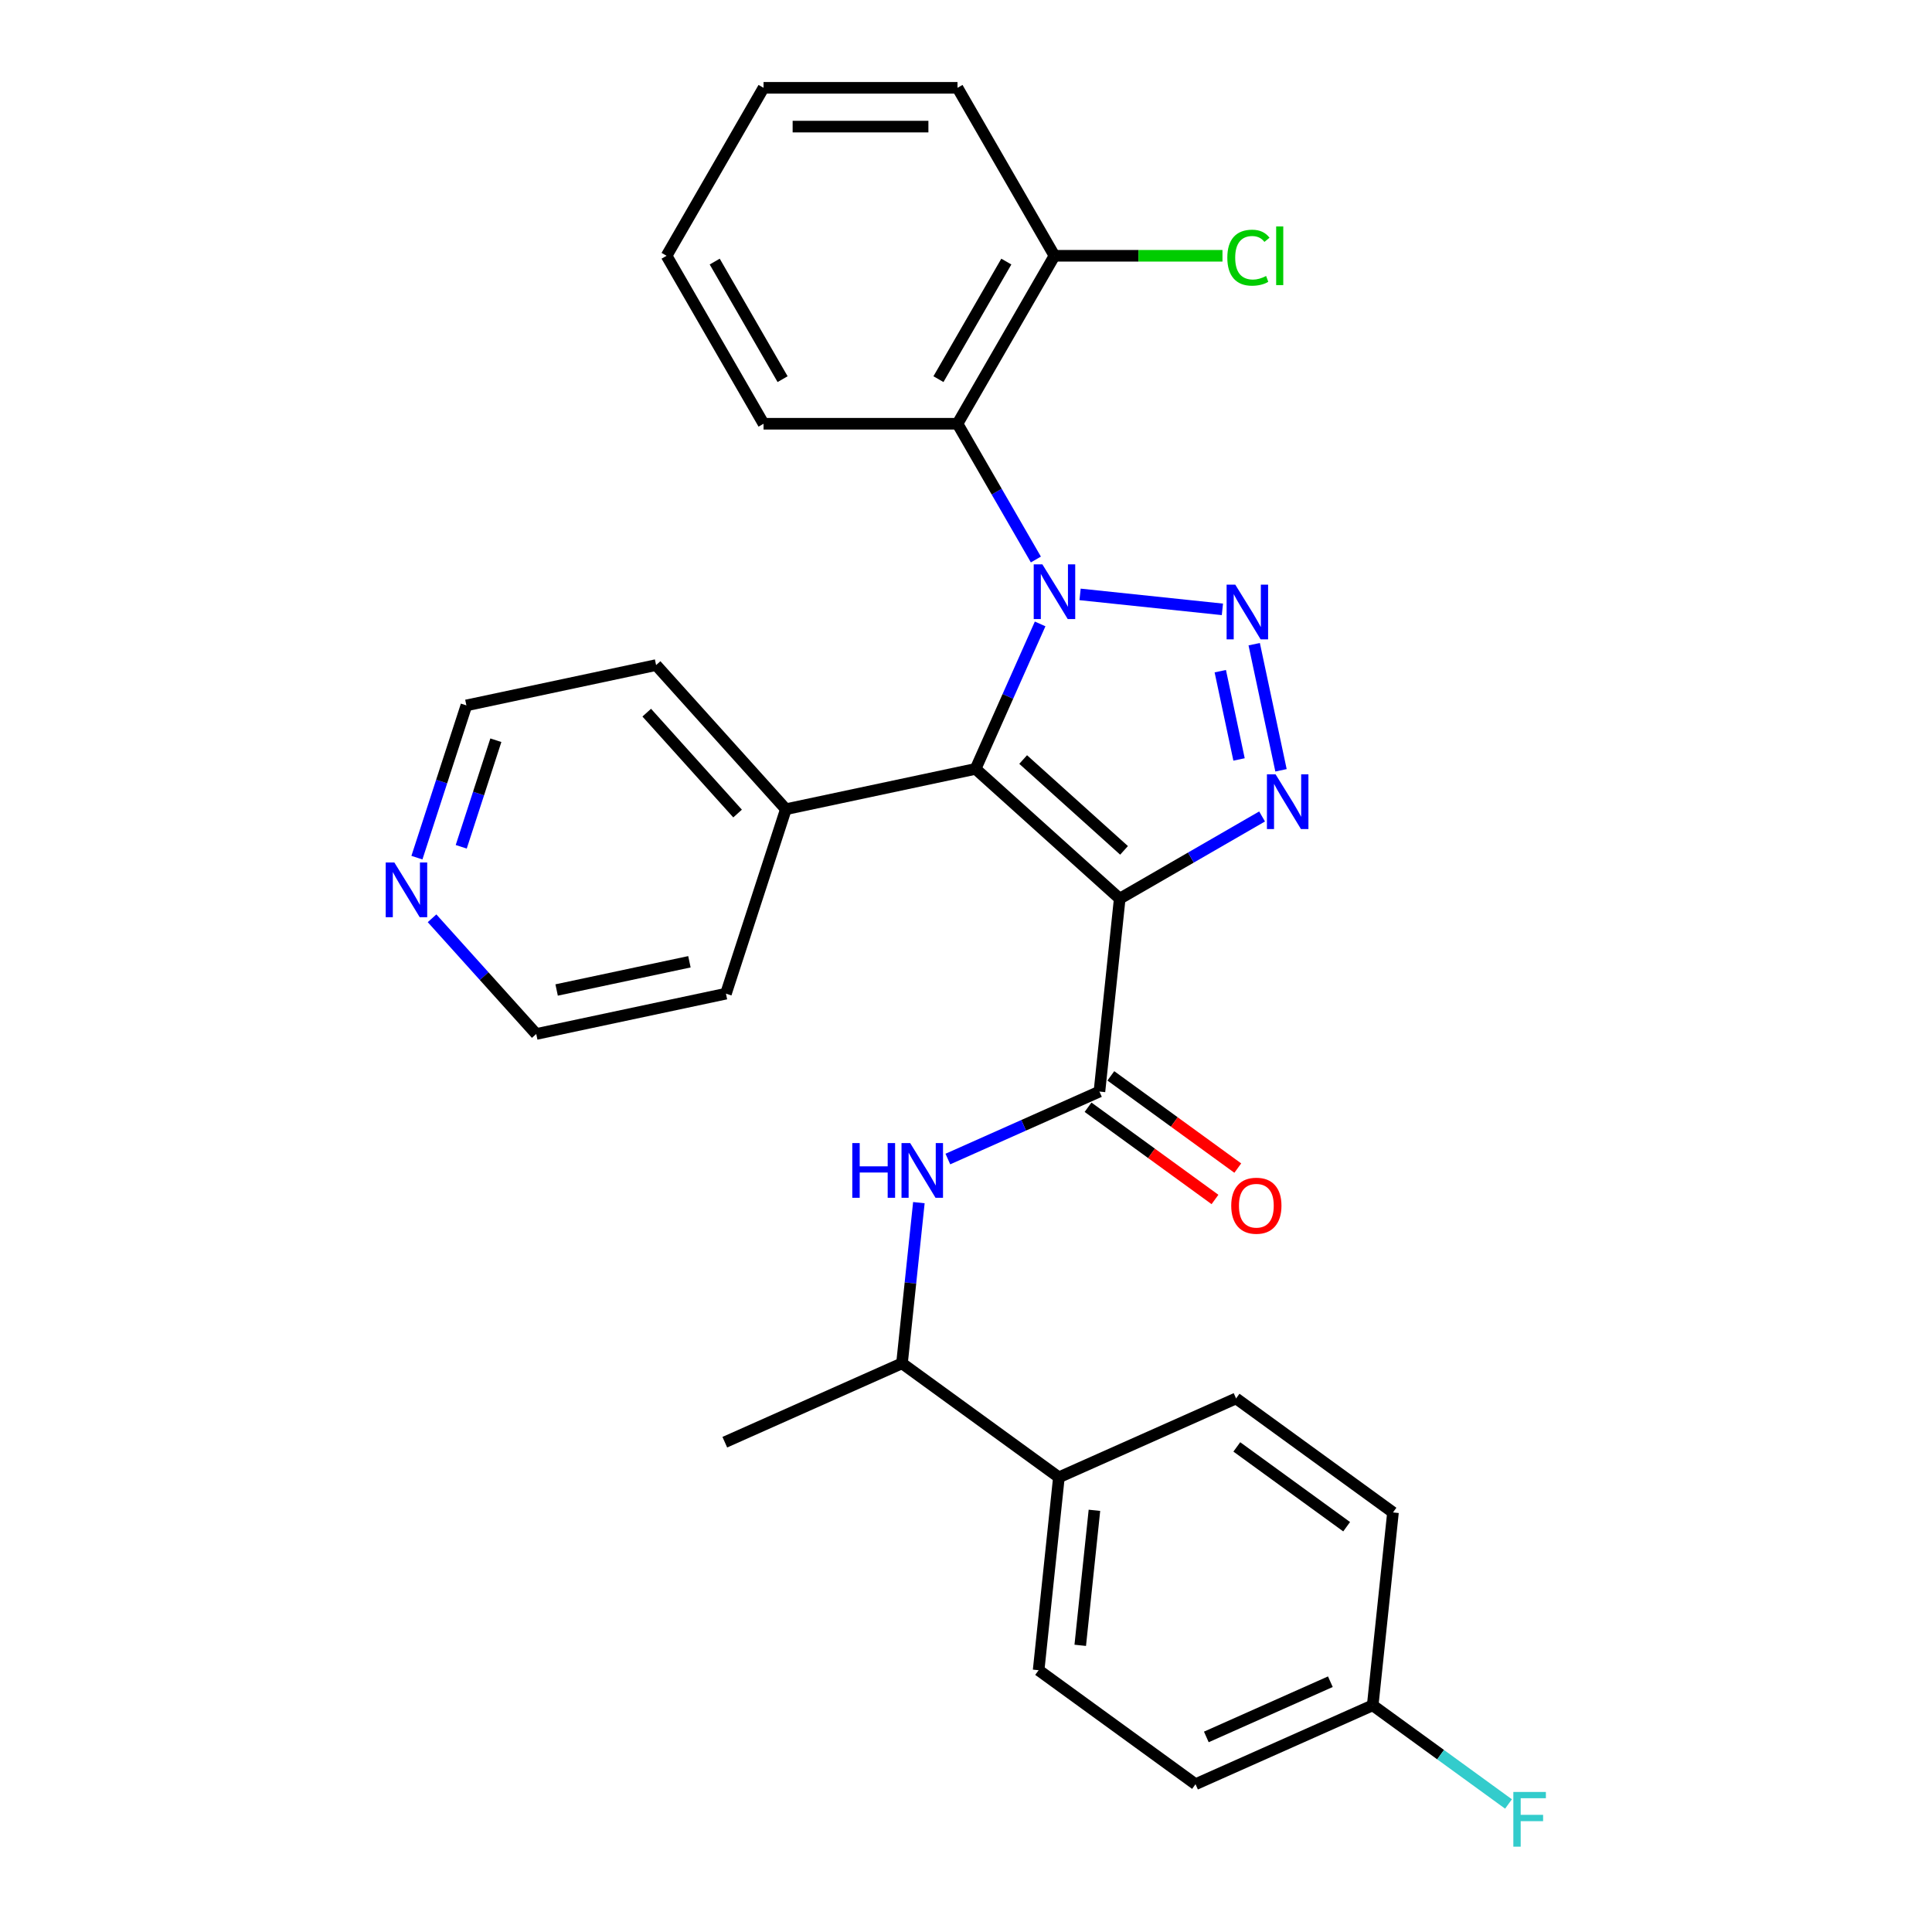 <?xml version='1.0' encoding='iso-8859-1'?>
<svg version='1.1' baseProfile='full'
              xmlns='http://www.w3.org/2000/svg'
                      xmlns:rdkit='http://www.rdkit.org/xml'
                      xmlns:xlink='http://www.w3.org/1999/xlink'
                  xml:space='preserve'
width='1000px' height='1000px' viewBox='0 0 1000 1000'>
<!-- END OF HEADER -->
<rect style='opacity:1.0;fill:#FFFFFF;stroke:none' width='1000' height='1000' x='0' y='0'> </rect>
<path class='bond-1' d='M 559.042,307.66 L 632.712,315.403' style='fill:none;fill-rule:evenodd;stroke:#0000FF;stroke-width:6px;stroke-linecap:butt;stroke-linejoin:miter;stroke-opacity:1' />
<path class='bond-2' d='M 538.37,322.937 L 521.666,360.456' style='fill:none;fill-rule:evenodd;stroke:#0000FF;stroke-width:6px;stroke-linecap:butt;stroke-linejoin:miter;stroke-opacity:1' />
<path class='bond-2' d='M 521.666,360.456 L 504.961,397.975' style='fill:none;fill-rule:evenodd;stroke:#000000;stroke-width:6px;stroke-linecap:butt;stroke-linejoin:miter;stroke-opacity:1' />
<path class='bond-5' d='M 536.168,289.597 L 515.883,254.464' style='fill:none;fill-rule:evenodd;stroke:#0000FF;stroke-width:6px;stroke-linecap:butt;stroke-linejoin:miter;stroke-opacity:1' />
<path class='bond-5' d='M 515.883,254.464 L 495.599,219.33' style='fill:none;fill-rule:evenodd;stroke:#000000;stroke-width:6px;stroke-linecap:butt;stroke-linejoin:miter;stroke-opacity:1' />
<path class='bond-0' d='M 579.563,465.147 L 504.961,397.975' style='fill:none;fill-rule:evenodd;stroke:#000000;stroke-width:6px;stroke-linecap:butt;stroke-linejoin:miter;stroke-opacity:1' />
<path class='bond-0' d='M 581.807,440.151 L 529.586,393.13' style='fill:none;fill-rule:evenodd;stroke:#000000;stroke-width:6px;stroke-linecap:butt;stroke-linejoin:miter;stroke-opacity:1' />
<path class='bond-4' d='M 579.563,465.147 L 569.07,564.984' style='fill:none;fill-rule:evenodd;stroke:#000000;stroke-width:6px;stroke-linecap:butt;stroke-linejoin:miter;stroke-opacity:1' />
<path class='bond-29' d='M 579.563,465.147 L 616.407,443.875' style='fill:none;fill-rule:evenodd;stroke:#000000;stroke-width:6px;stroke-linecap:butt;stroke-linejoin:miter;stroke-opacity:1' />
<path class='bond-29' d='M 616.407,443.875 L 653.251,422.603' style='fill:none;fill-rule:evenodd;stroke:#0000FF;stroke-width:6px;stroke-linecap:butt;stroke-linejoin:miter;stroke-opacity:1' />
<path class='bond-3' d='M 649.172,333.43 L 663.048,398.71' style='fill:none;fill-rule:evenodd;stroke:#0000FF;stroke-width:6px;stroke-linecap:butt;stroke-linejoin:miter;stroke-opacity:1' />
<path class='bond-3' d='M 631.615,347.396 L 641.328,393.092' style='fill:none;fill-rule:evenodd;stroke:#0000FF;stroke-width:6px;stroke-linecap:butt;stroke-linejoin:miter;stroke-opacity:1' />
<path class='bond-7' d='M 504.961,397.975 L 406.768,418.847' style='fill:none;fill-rule:evenodd;stroke:#000000;stroke-width:6px;stroke-linecap:butt;stroke-linejoin:miter;stroke-opacity:1' />
<path class='bond-6' d='M 569.07,564.984 L 529.841,582.45' style='fill:none;fill-rule:evenodd;stroke:#000000;stroke-width:6px;stroke-linecap:butt;stroke-linejoin:miter;stroke-opacity:1' />
<path class='bond-6' d='M 529.841,582.45 L 490.611,599.916' style='fill:none;fill-rule:evenodd;stroke:#0000FF;stroke-width:6px;stroke-linecap:butt;stroke-linejoin:miter;stroke-opacity:1' />
<path class='bond-10' d='M 563.169,573.105 L 596.022,596.974' style='fill:none;fill-rule:evenodd;stroke:#000000;stroke-width:6px;stroke-linecap:butt;stroke-linejoin:miter;stroke-opacity:1' />
<path class='bond-10' d='M 596.022,596.974 L 628.874,620.843' style='fill:none;fill-rule:evenodd;stroke:#FF0000;stroke-width:6px;stroke-linecap:butt;stroke-linejoin:miter;stroke-opacity:1' />
<path class='bond-10' d='M 574.97,556.862 L 607.823,580.731' style='fill:none;fill-rule:evenodd;stroke:#000000;stroke-width:6px;stroke-linecap:butt;stroke-linejoin:miter;stroke-opacity:1' />
<path class='bond-10' d='M 607.823,580.731 L 640.675,604.6' style='fill:none;fill-rule:evenodd;stroke:#FF0000;stroke-width:6px;stroke-linecap:butt;stroke-linejoin:miter;stroke-opacity:1' />
<path class='bond-9' d='M 495.599,219.33 L 545.792,132.392' style='fill:none;fill-rule:evenodd;stroke:#000000;stroke-width:6px;stroke-linecap:butt;stroke-linejoin:miter;stroke-opacity:1' />
<path class='bond-9' d='M 485.74,196.25 L 520.875,135.394' style='fill:none;fill-rule:evenodd;stroke:#000000;stroke-width:6px;stroke-linecap:butt;stroke-linejoin:miter;stroke-opacity:1' />
<path class='bond-20' d='M 495.599,219.33 L 395.212,219.33' style='fill:none;fill-rule:evenodd;stroke:#000000;stroke-width:6px;stroke-linecap:butt;stroke-linejoin:miter;stroke-opacity:1' />
<path class='bond-8' d='M 475.61,622.485 L 471.239,664.068' style='fill:none;fill-rule:evenodd;stroke:#0000FF;stroke-width:6px;stroke-linecap:butt;stroke-linejoin:miter;stroke-opacity:1' />
<path class='bond-8' d='M 471.239,664.068 L 466.868,705.652' style='fill:none;fill-rule:evenodd;stroke:#000000;stroke-width:6px;stroke-linecap:butt;stroke-linejoin:miter;stroke-opacity:1' />
<path class='bond-23' d='M 406.768,418.847 L 375.747,514.32' style='fill:none;fill-rule:evenodd;stroke:#000000;stroke-width:6px;stroke-linecap:butt;stroke-linejoin:miter;stroke-opacity:1' />
<path class='bond-24' d='M 406.768,418.847 L 339.596,344.245' style='fill:none;fill-rule:evenodd;stroke:#000000;stroke-width:6px;stroke-linecap:butt;stroke-linejoin:miter;stroke-opacity:1' />
<path class='bond-24' d='M 381.772,421.091 L 334.751,368.869' style='fill:none;fill-rule:evenodd;stroke:#000000;stroke-width:6px;stroke-linecap:butt;stroke-linejoin:miter;stroke-opacity:1' />
<path class='bond-11' d='M 466.868,705.652 L 548.083,764.658' style='fill:none;fill-rule:evenodd;stroke:#000000;stroke-width:6px;stroke-linecap:butt;stroke-linejoin:miter;stroke-opacity:1' />
<path class='bond-25' d='M 466.868,705.652 L 375.161,746.483' style='fill:none;fill-rule:evenodd;stroke:#000000;stroke-width:6px;stroke-linecap:butt;stroke-linejoin:miter;stroke-opacity:1' />
<path class='bond-16' d='M 545.792,132.392 L 589.271,132.392' style='fill:none;fill-rule:evenodd;stroke:#000000;stroke-width:6px;stroke-linecap:butt;stroke-linejoin:miter;stroke-opacity:1' />
<path class='bond-16' d='M 589.271,132.392 L 632.749,132.392' style='fill:none;fill-rule:evenodd;stroke:#00CC00;stroke-width:6px;stroke-linecap:butt;stroke-linejoin:miter;stroke-opacity:1' />
<path class='bond-26' d='M 545.792,132.392 L 495.599,45.455' style='fill:none;fill-rule:evenodd;stroke:#000000;stroke-width:6px;stroke-linecap:butt;stroke-linejoin:miter;stroke-opacity:1' />
<path class='bond-13' d='M 548.083,764.658 L 537.59,864.494' style='fill:none;fill-rule:evenodd;stroke:#000000;stroke-width:6px;stroke-linecap:butt;stroke-linejoin:miter;stroke-opacity:1' />
<path class='bond-13' d='M 566.476,781.732 L 559.131,851.618' style='fill:none;fill-rule:evenodd;stroke:#000000;stroke-width:6px;stroke-linecap:butt;stroke-linejoin:miter;stroke-opacity:1' />
<path class='bond-14' d='M 548.083,764.658 L 639.791,723.827' style='fill:none;fill-rule:evenodd;stroke:#000000;stroke-width:6px;stroke-linecap:butt;stroke-linejoin:miter;stroke-opacity:1' />
<path class='bond-12' d='M 215.798,443.92 L 228.6,404.518' style='fill:none;fill-rule:evenodd;stroke:#0000FF;stroke-width:6px;stroke-linecap:butt;stroke-linejoin:miter;stroke-opacity:1' />
<path class='bond-12' d='M 228.6,404.518 L 241.403,365.116' style='fill:none;fill-rule:evenodd;stroke:#000000;stroke-width:6px;stroke-linecap:butt;stroke-linejoin:miter;stroke-opacity:1' />
<path class='bond-12' d='M 238.733,438.304 L 247.695,410.722' style='fill:none;fill-rule:evenodd;stroke:#0000FF;stroke-width:6px;stroke-linecap:butt;stroke-linejoin:miter;stroke-opacity:1' />
<path class='bond-12' d='M 247.695,410.722 L 256.657,383.141' style='fill:none;fill-rule:evenodd;stroke:#000000;stroke-width:6px;stroke-linecap:butt;stroke-linejoin:miter;stroke-opacity:1' />
<path class='bond-31' d='M 223.631,475.305 L 250.592,505.248' style='fill:none;fill-rule:evenodd;stroke:#0000FF;stroke-width:6px;stroke-linecap:butt;stroke-linejoin:miter;stroke-opacity:1' />
<path class='bond-31' d='M 250.592,505.248 L 277.554,535.192' style='fill:none;fill-rule:evenodd;stroke:#000000;stroke-width:6px;stroke-linecap:butt;stroke-linejoin:miter;stroke-opacity:1' />
<path class='bond-17' d='M 537.59,864.494 L 618.804,923.5' style='fill:none;fill-rule:evenodd;stroke:#000000;stroke-width:6px;stroke-linecap:butt;stroke-linejoin:miter;stroke-opacity:1' />
<path class='bond-18' d='M 639.791,723.827 L 721.006,782.832' style='fill:none;fill-rule:evenodd;stroke:#000000;stroke-width:6px;stroke-linecap:butt;stroke-linejoin:miter;stroke-opacity:1' />
<path class='bond-18' d='M 640.172,748.92 L 697.022,790.225' style='fill:none;fill-rule:evenodd;stroke:#000000;stroke-width:6px;stroke-linecap:butt;stroke-linejoin:miter;stroke-opacity:1' />
<path class='bond-15' d='M 710.512,882.669 L 721.006,782.832' style='fill:none;fill-rule:evenodd;stroke:#000000;stroke-width:6px;stroke-linecap:butt;stroke-linejoin:miter;stroke-opacity:1' />
<path class='bond-19' d='M 710.512,882.669 L 745.655,908.202' style='fill:none;fill-rule:evenodd;stroke:#000000;stroke-width:6px;stroke-linecap:butt;stroke-linejoin:miter;stroke-opacity:1' />
<path class='bond-19' d='M 745.655,908.202 L 780.797,933.734' style='fill:none;fill-rule:evenodd;stroke:#33CCCC;stroke-width:6px;stroke-linecap:butt;stroke-linejoin:miter;stroke-opacity:1' />
<path class='bond-32' d='M 710.512,882.669 L 618.804,923.5' style='fill:none;fill-rule:evenodd;stroke:#000000;stroke-width:6px;stroke-linecap:butt;stroke-linejoin:miter;stroke-opacity:1' />
<path class='bond-32' d='M 688.59,870.452 L 624.394,899.034' style='fill:none;fill-rule:evenodd;stroke:#000000;stroke-width:6px;stroke-linecap:butt;stroke-linejoin:miter;stroke-opacity:1' />
<path class='bond-27' d='M 395.212,219.33 L 345.018,132.392' style='fill:none;fill-rule:evenodd;stroke:#000000;stroke-width:6px;stroke-linecap:butt;stroke-linejoin:miter;stroke-opacity:1' />
<path class='bond-27' d='M 405.07,196.25 L 369.935,135.394' style='fill:none;fill-rule:evenodd;stroke:#000000;stroke-width:6px;stroke-linecap:butt;stroke-linejoin:miter;stroke-opacity:1' />
<path class='bond-21' d='M 277.554,535.192 L 375.747,514.32' style='fill:none;fill-rule:evenodd;stroke:#000000;stroke-width:6px;stroke-linecap:butt;stroke-linejoin:miter;stroke-opacity:1' />
<path class='bond-21' d='M 288.108,512.422 L 356.843,497.812' style='fill:none;fill-rule:evenodd;stroke:#000000;stroke-width:6px;stroke-linecap:butt;stroke-linejoin:miter;stroke-opacity:1' />
<path class='bond-22' d='M 241.403,365.116 L 339.596,344.245' style='fill:none;fill-rule:evenodd;stroke:#000000;stroke-width:6px;stroke-linecap:butt;stroke-linejoin:miter;stroke-opacity:1' />
<path class='bond-30' d='M 495.599,45.455 L 395.212,45.455' style='fill:none;fill-rule:evenodd;stroke:#000000;stroke-width:6px;stroke-linecap:butt;stroke-linejoin:miter;stroke-opacity:1' />
<path class='bond-30' d='M 480.541,65.532 L 410.27,65.532' style='fill:none;fill-rule:evenodd;stroke:#000000;stroke-width:6px;stroke-linecap:butt;stroke-linejoin:miter;stroke-opacity:1' />
<path class='bond-28' d='M 345.018,132.392 L 395.212,45.455' style='fill:none;fill-rule:evenodd;stroke:#000000;stroke-width:6px;stroke-linecap:butt;stroke-linejoin:miter;stroke-opacity:1' />
<path  class='atom-0' d='M 539.532 292.107
L 548.812 307.107
Q 549.732 308.587, 551.212 311.267
Q 552.692 313.947, 552.772 314.107
L 552.772 292.107
L 556.532 292.107
L 556.532 320.427
L 552.652 320.427
L 542.692 304.027
Q 541.532 302.107, 540.292 299.907
Q 539.092 297.707, 538.732 297.027
L 538.732 320.427
L 535.052 320.427
L 535.052 292.107
L 539.532 292.107
' fill='#0000FF'/>
<path  class='atom-2' d='M 639.369 302.6
L 648.649 317.6
Q 649.569 319.08, 651.049 321.76
Q 652.529 324.44, 652.609 324.6
L 652.609 302.6
L 656.369 302.6
L 656.369 330.92
L 652.489 330.92
L 642.529 314.52
Q 641.369 312.6, 640.129 310.4
Q 638.929 308.2, 638.569 307.52
L 638.569 330.92
L 634.889 330.92
L 634.889 302.6
L 639.369 302.6
' fill='#0000FF'/>
<path  class='atom-4' d='M 660.24 400.794
L 669.52 415.794
Q 670.44 417.274, 671.92 419.954
Q 673.4 422.634, 673.48 422.794
L 673.48 400.794
L 677.24 400.794
L 677.24 429.114
L 673.36 429.114
L 663.4 412.714
Q 662.24 410.794, 661 408.594
Q 659.8 406.394, 659.44 405.714
L 659.44 429.114
L 655.76 429.114
L 655.76 400.794
L 660.24 400.794
' fill='#0000FF'/>
<path  class='atom-7' d='M 441.142 591.655
L 444.982 591.655
L 444.982 603.695
L 459.462 603.695
L 459.462 591.655
L 463.302 591.655
L 463.302 619.975
L 459.462 619.975
L 459.462 606.895
L 444.982 606.895
L 444.982 619.975
L 441.142 619.975
L 441.142 591.655
' fill='#0000FF'/>
<path  class='atom-7' d='M 471.102 591.655
L 480.382 606.655
Q 481.302 608.135, 482.782 610.815
Q 484.262 613.495, 484.342 613.655
L 484.342 591.655
L 488.102 591.655
L 488.102 619.975
L 484.222 619.975
L 474.262 603.575
Q 473.102 601.655, 471.862 599.455
Q 470.662 597.255, 470.302 596.575
L 470.302 619.975
L 466.622 619.975
L 466.622 591.655
L 471.102 591.655
' fill='#0000FF'/>
<path  class='atom-11' d='M 637.284 624.07
Q 637.284 617.27, 640.644 613.47
Q 644.004 609.67, 650.284 609.67
Q 656.564 609.67, 659.924 613.47
Q 663.284 617.27, 663.284 624.07
Q 663.284 630.95, 659.884 634.87
Q 656.484 638.75, 650.284 638.75
Q 644.044 638.75, 640.644 634.87
Q 637.284 630.99, 637.284 624.07
M 650.284 635.55
Q 654.604 635.55, 656.924 632.67
Q 659.284 629.75, 659.284 624.07
Q 659.284 618.51, 656.924 615.71
Q 654.604 612.87, 650.284 612.87
Q 645.964 612.87, 643.604 615.67
Q 641.284 618.47, 641.284 624.07
Q 641.284 629.79, 643.604 632.67
Q 645.964 635.55, 650.284 635.55
' fill='#FF0000'/>
<path  class='atom-13' d='M 204.122 446.43
L 213.402 461.43
Q 214.322 462.91, 215.802 465.59
Q 217.282 468.27, 217.362 468.43
L 217.362 446.43
L 221.122 446.43
L 221.122 474.75
L 217.242 474.75
L 207.282 458.35
Q 206.122 456.43, 204.882 454.23
Q 203.682 452.03, 203.322 451.35
L 203.322 474.75
L 199.642 474.75
L 199.642 446.43
L 204.122 446.43
' fill='#0000FF'/>
<path  class='atom-17' d='M 635.259 133.372
Q 635.259 126.332, 638.539 122.652
Q 641.859 118.932, 648.139 118.932
Q 653.979 118.932, 657.099 123.052
L 654.459 125.212
Q 652.179 122.212, 648.139 122.212
Q 643.859 122.212, 641.579 125.092
Q 639.339 127.932, 639.339 133.372
Q 639.339 138.972, 641.659 141.852
Q 644.019 144.732, 648.579 144.732
Q 651.699 144.732, 655.339 142.852
L 656.459 145.852
Q 654.979 146.812, 652.739 147.372
Q 650.499 147.932, 648.019 147.932
Q 641.859 147.932, 638.539 144.172
Q 635.259 140.412, 635.259 133.372
' fill='#00CC00'/>
<path  class='atom-17' d='M 660.539 117.212
L 664.219 117.212
L 664.219 147.572
L 660.539 147.572
L 660.539 117.212
' fill='#00CC00'/>
<path  class='atom-20' d='M 783.307 927.515
L 800.147 927.515
L 800.147 930.755
L 787.107 930.755
L 787.107 939.355
L 798.707 939.355
L 798.707 942.635
L 787.107 942.635
L 787.107 955.835
L 783.307 955.835
L 783.307 927.515
' fill='#33CCCC'/>
</svg>
